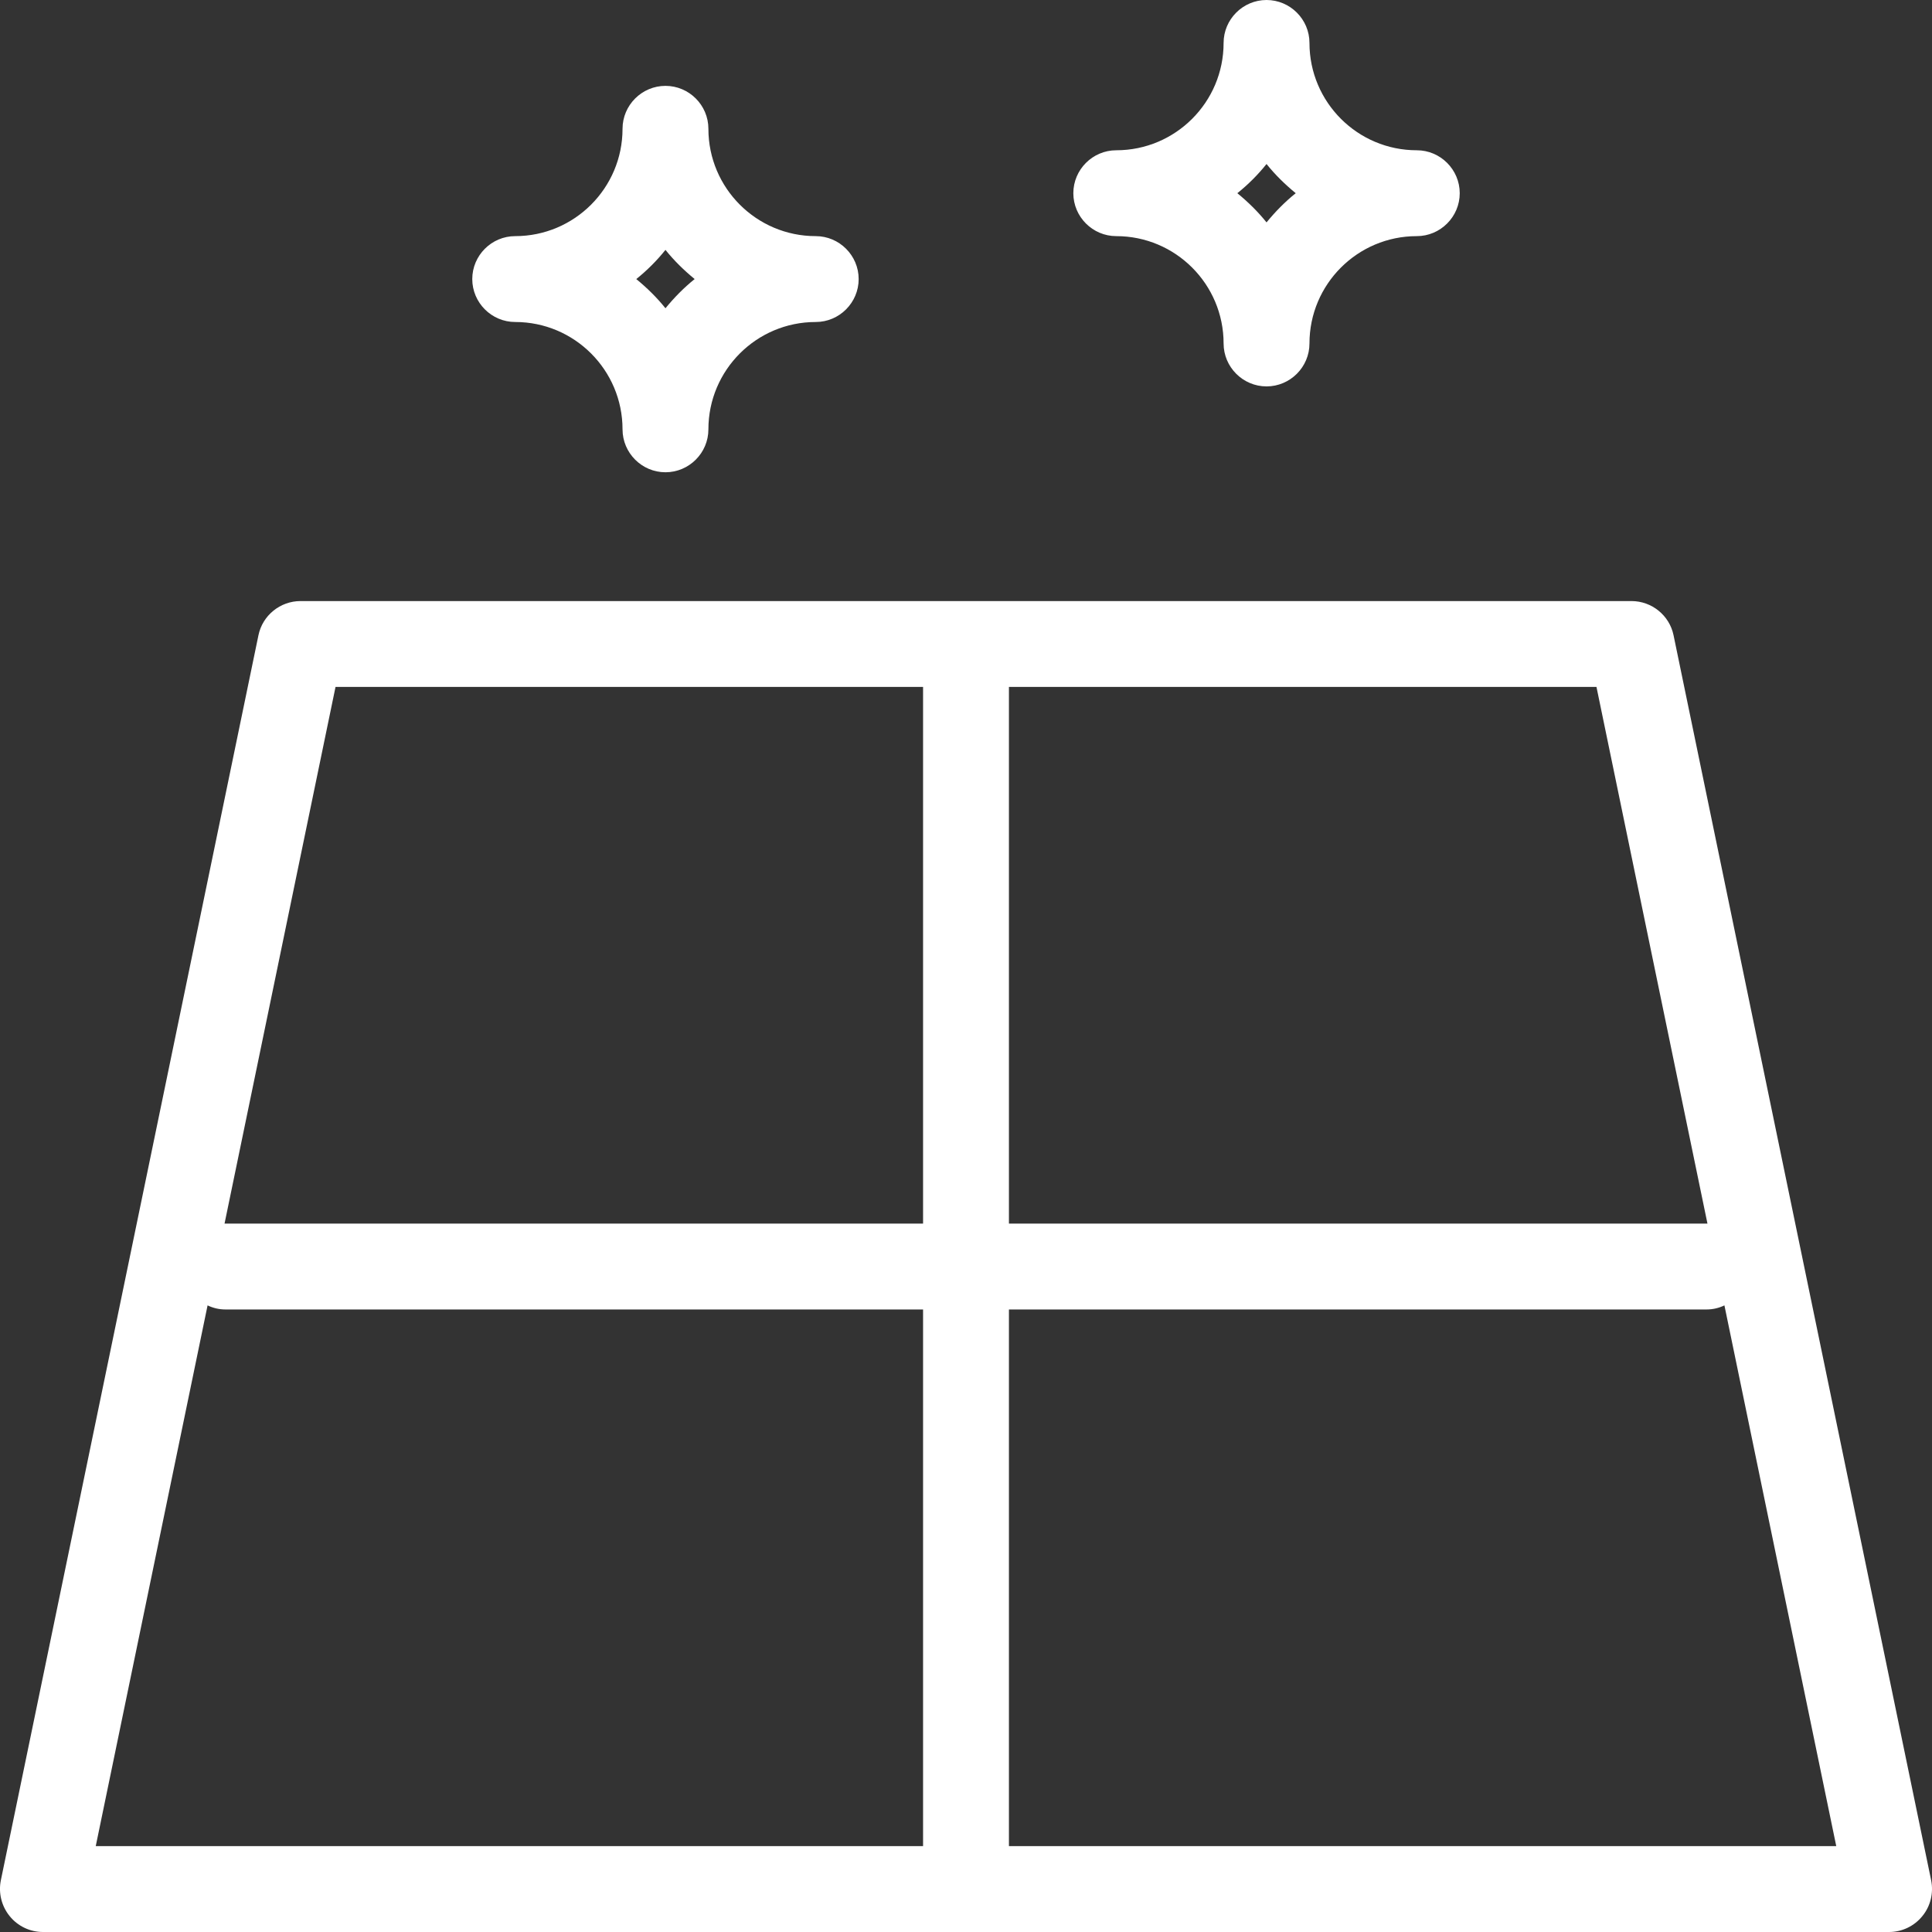 <svg width="54" height="54" viewBox="0 0 54 54" fill="none" xmlns="http://www.w3.org/2000/svg">
<rect x="0" y="0" width="54" height="54" fill="#333333" stroke="none"/>
<path d="M53.976 52.554L46.776 17.754C46.662 17.202 46.17 16.8 45.6 16.8H8.4C7.83 16.8 7.338 17.202 7.224 17.754L0.024 52.554C-0.048 52.908 0.042 53.274 0.27 53.556C0.498 53.838 0.84 54 1.2 54H52.8C53.16 54 53.502 53.838 53.73 53.556C53.958 53.28 54.048 52.908 53.976 52.554ZM47.724 34.2C47.712 34.2 47.706 34.2 47.7 34.2H28.2V19.2H44.622L47.724 34.2ZM9.378 19.2H25.8V34.2H6.3C6.288 34.2 6.282 34.2 6.276 34.2L9.378 19.2ZM5.802 36.486C5.952 36.558 6.12 36.6 6.3 36.6H25.8V51.6H2.676L5.802 36.486ZM28.2 51.6V36.6H47.7C47.88 36.6 48.048 36.558 48.198 36.486L51.324 51.6H28.2ZM31.2 6.6C32.856 6.6 34.2 7.944 34.2 9.6C34.2 10.26 34.74 10.8 35.4 10.8C36.06 10.8 36.6 10.26 36.6 9.6C36.6 7.944 37.944 6.6 39.6 6.6C40.26 6.6 40.8 6.06 40.8 5.4C40.8 4.74 40.26 4.2 39.6 4.2C37.944 4.2 36.6 2.856 36.6 1.2C36.6 0.54 36.06 0 35.4 0C34.74 0 34.2 0.54 34.2 1.2C34.2 2.856 32.856 4.2 31.2 4.2C30.54 4.2 30 4.74 30 5.4C30 6.06 30.54 6.6 31.2 6.6ZM35.4 4.584C35.64 4.884 35.916 5.154 36.216 5.4C35.916 5.64 35.646 5.916 35.4 6.216C35.16 5.916 34.884 5.646 34.584 5.4C34.884 5.16 35.16 4.884 35.4 4.584ZM14.4 9C16.056 9 17.4 10.344 17.4 12C17.4 12.66 17.94 13.2 18.6 13.2C19.26 13.2 19.8 12.66 19.8 12C19.8 10.344 21.144 9 22.8 9C23.46 9 24 8.46 24 7.8C24 7.14 23.46 6.6 22.8 6.6C21.144 6.6 19.8 5.256 19.8 3.6C19.8 2.94 19.26 2.4 18.6 2.4C17.94 2.4 17.4 2.94 17.4 3.6C17.4 5.256 16.056 6.6 14.4 6.6C13.74 6.6 13.2 7.14 13.2 7.8C13.2 8.46 13.74 9 14.4 9ZM18.6 6.984C18.84 7.284 19.116 7.554 19.416 7.8C19.116 8.04 18.846 8.316 18.6 8.616C18.36 8.316 18.084 8.046 17.784 7.8C18.084 7.56 18.36 7.284 18.6 6.984Z" fill="white"/>
</svg>

